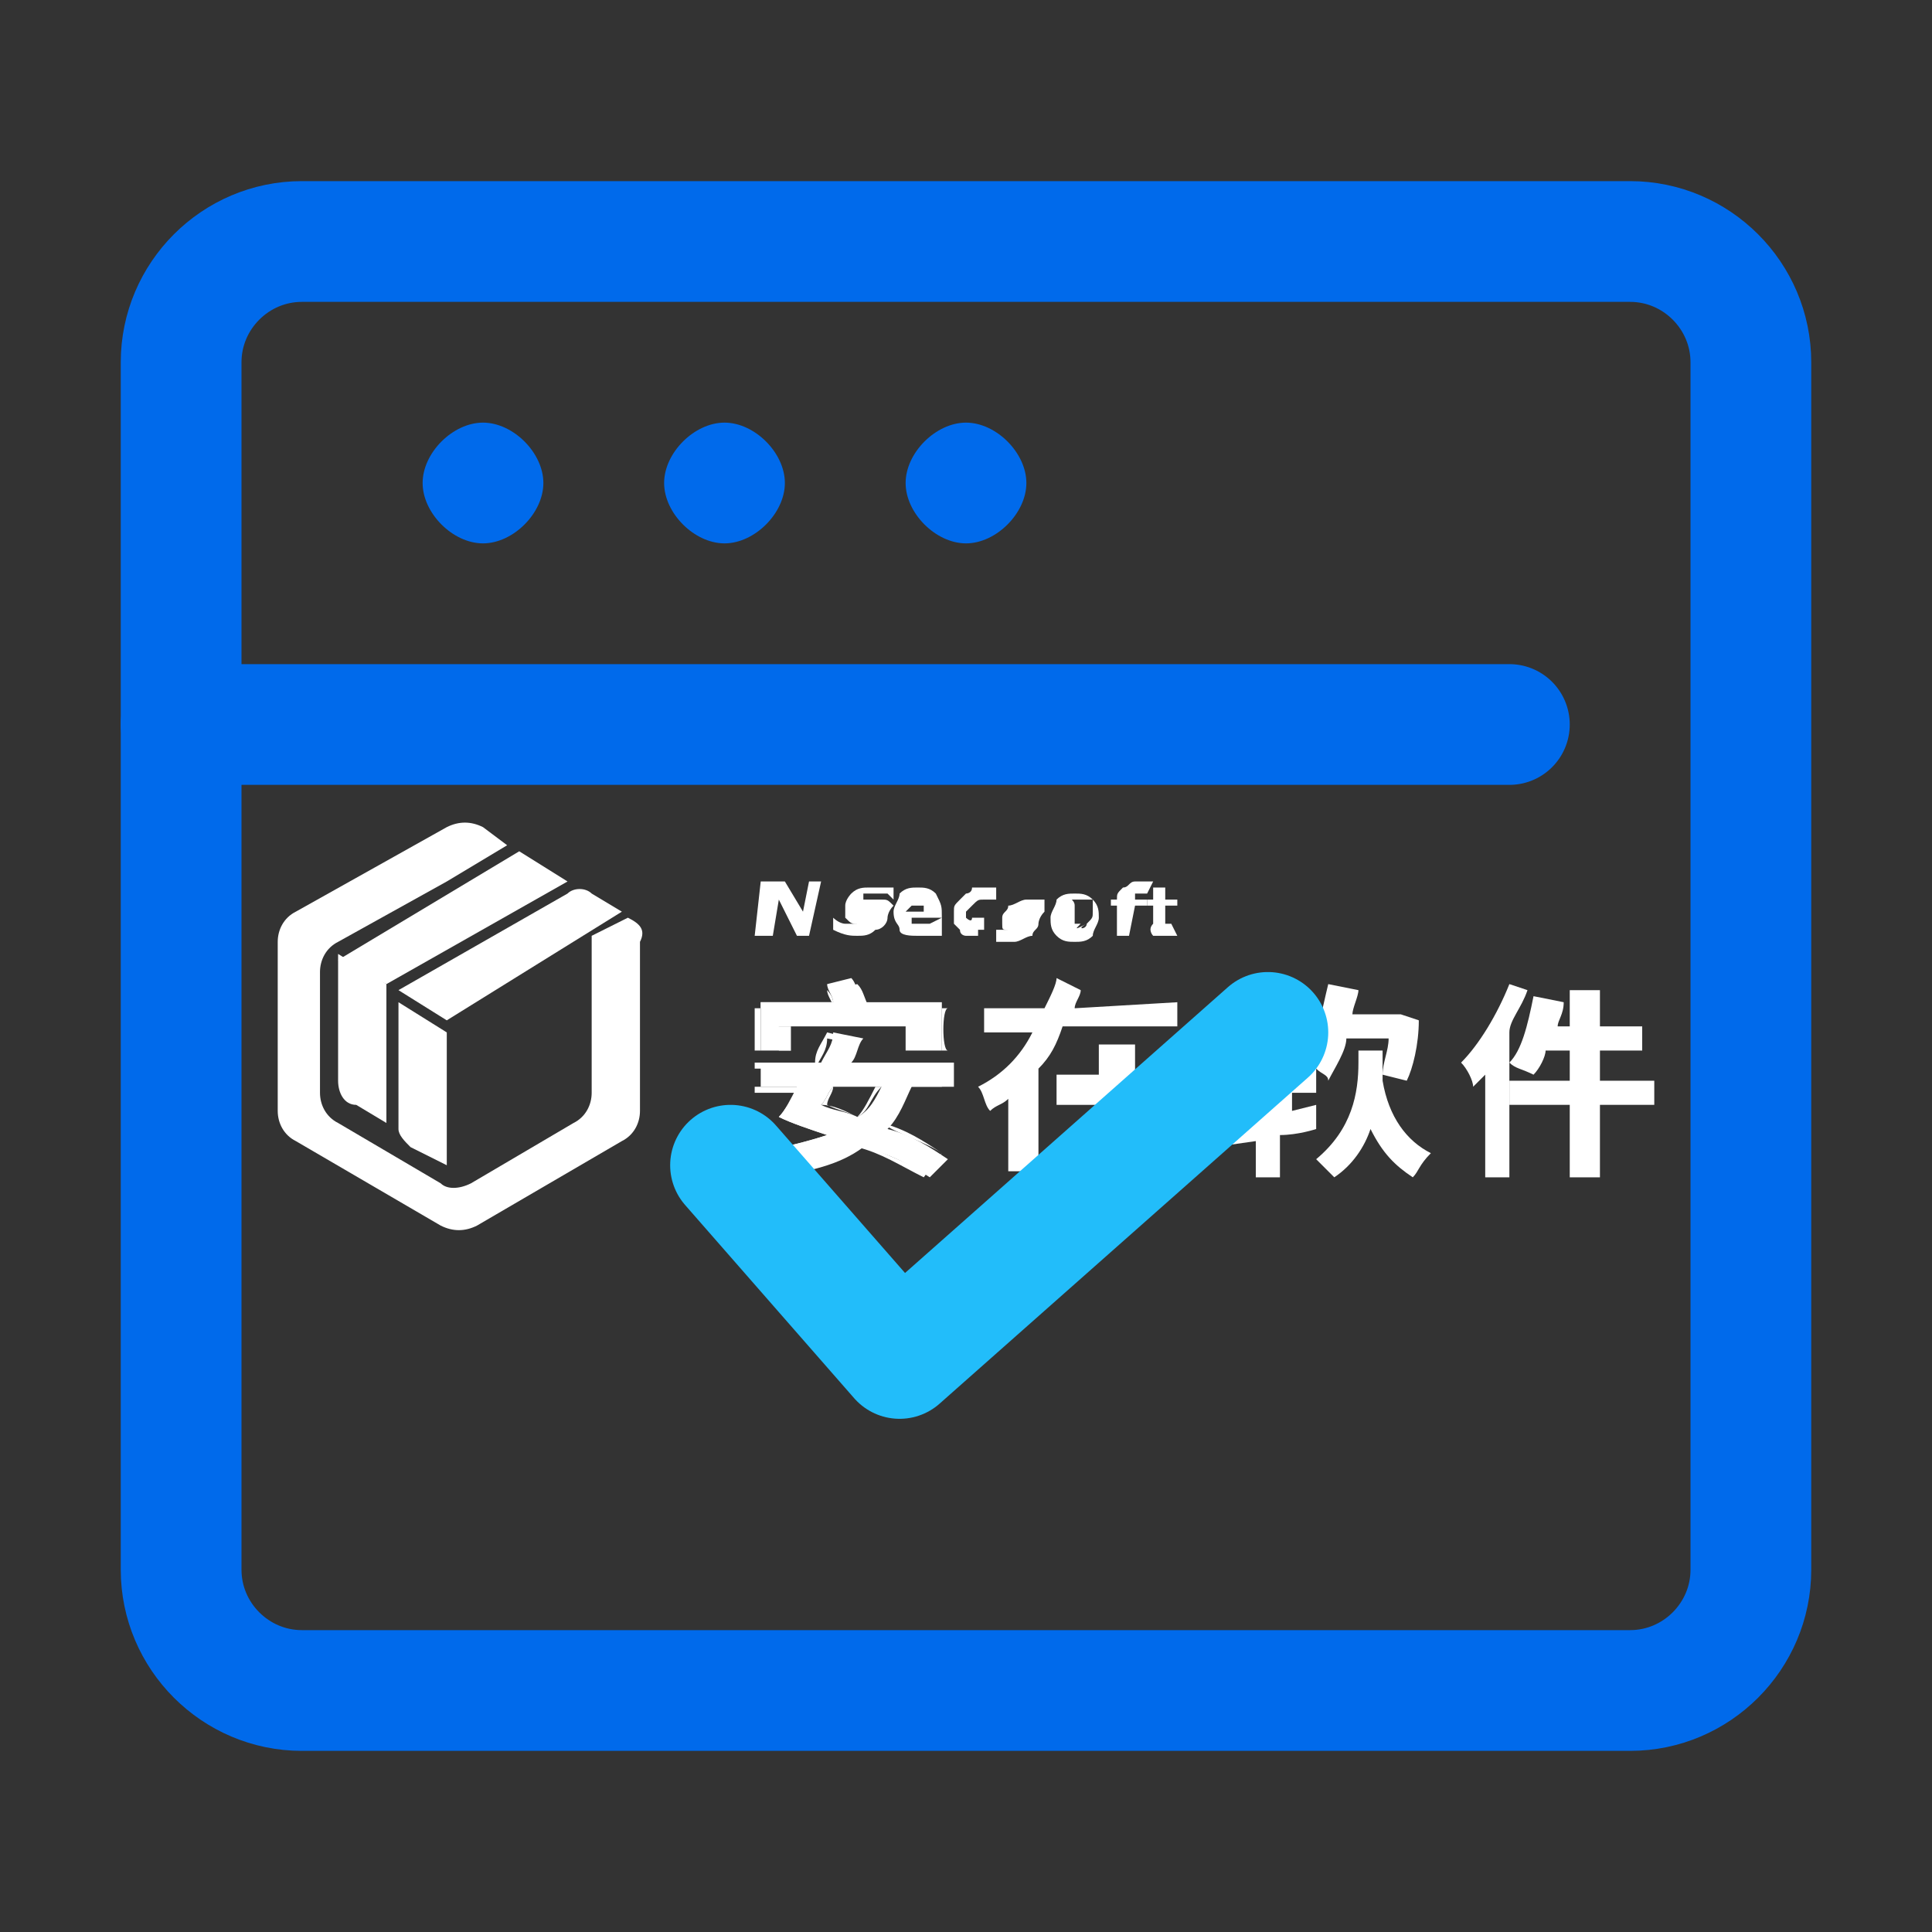 <?xml version="1.0" encoding="utf-8"?>
<!-- Generator: Adobe Illustrator 25.0.1, SVG Export Plug-In . SVG Version: 6.00 Build 0)  -->
<svg version="1.1" id="Layer_1" xmlns="http://www.w3.org/2000/svg" xmlns:xlink="http://www.w3.org/1999/xlink" x="0px" y="0px"
	 viewBox="0 0 32 32" style="enable-background:new 0 0 32 32;" xml:space="preserve">
<rect x="0" y="0" width="32" height="32" fill="#333333" stroke="none"/>
<style type="text/css">
	.st0{fill:#FFFFFF;}
	.st1{fill:none;stroke:#006AEB;stroke-width:2;stroke-linecap:round;stroke-linejoin:round;}
	.st2{fill:#006AEB;}
	.st3{fill:none;stroke:#22BDFA;stroke-width:2;stroke-linecap:round;stroke-linejoin:round;}
</style>
<g>
	<path class="st0" d="M6.4,18.6l-0.5-0.3c-0.2,0-0.3-0.2-0.3-0.4v-2.1l0.8,0.5V18.6z"/>
	<path class="st0" d="M7.4,19.3L6.8,19c-0.1-0.1-0.2-0.2-0.2-0.3v-2.1l0.8,0.5C7.4,16.9,7.4,19.3,7.4,19.3z"/>
	<path class="st0" d="M10.4,15.2l-0.6,0.3v2.6c0,0.2-0.1,0.4-0.3,0.5l-1.7,1c-0.2,0.1-0.4,0.1-0.5,0l-1.7-1
		c-0.2-0.1-0.3-0.3-0.3-0.5v-2c0-0.2,0.1-0.4,0.3-0.5l1.8-1l1-0.6L8,13.7c-0.2-0.1-0.4-0.1-0.6,0l-2.5,1.4c-0.2,0.1-0.3,0.3-0.3,0.5
		v2.8c0,0.2,0.1,0.4,0.3,0.5l2.4,1.4c0.2,0.1,0.4,0.1,0.6,0l2.4-1.4c0.2-0.1,0.3-0.3,0.3-0.5v-2.8C10.7,15.4,10.6,15.3,10.4,15.2z"
		/>
	<path class="st0" d="M7.4,16.9l-0.8-0.5l2.8-1.6c0.1-0.1,0.3-0.1,0.4,0l0.5,0.3L7.4,16.9z"/>
	<polygon class="st0" points="6.4,16.3 5.6,15.9 8.6,14.1 9.4,14.6 	"/>
	<path class="st0" d="M13.4,15.5h-0.2l-0.3-0.6l-0.1,0.6h-0.3l0.1-0.9H13l0.3,0.5l0.1-0.5h0.2L13.4,15.5z"/>
	<path class="st0" d="M14.7,15.2c0,0.1-0.1,0.2-0.2,0.2c-0.1,0.1-0.2,0.1-0.3,0.1s-0.2,0-0.4-0.1v-0.2l0,0c0,0,0.1,0.1,0.2,0.1
		c0.1,0,0.1,0,0.2,0c0,0,0,0,0.1,0c0,0,0,0,0.1,0c0,0,0,0,0.1,0l0,0l0,0c0,0,0,0-0.1,0h-0.1h-0.1c-0.1,0-0.1,0-0.2-0.1
		c0,0,0-0.1,0-0.2c0-0.1,0.1-0.2,0.1-0.2c0.1-0.1,0.2-0.1,0.3-0.1s0.1,0,0.2,0s0.1,0,0.2,0v0.2l0,0l-0.1-0.1c-0.1,0-0.1,0-0.2,0
		c0,0,0,0-0.1,0c0,0,0,0-0.1,0l0,0l0,0c0,0,0,0,0,0.1h0.1h0.1h0.1c0.1,0,0.1,0,0.2,0.1C14.7,15.1,14.7,15.2,14.7,15.2z"/>
	<path class="st0" d="M15.6,15.2h-0.5v0.1c0.1,0,0.1,0,0.2,0h0.1C15.4,15.3,15.4,15.3,15.6,15.2L15.6,15.2v0.3c-0.1,0-0.1,0-0.2,0
		s-0.1,0-0.2,0s-0.3,0-0.3-0.1s-0.1-0.1-0.1-0.3c0-0.1,0.1-0.2,0.1-0.3c0.1-0.1,0.2-0.1,0.3-0.1c0.1,0,0.2,0,0.3,0.1
		C15.6,15,15.6,15,15.6,15.2L15.6,15.2z M15.3,15.1V15h-0.1h-0.1L15,15.1H15.3z"/>
	<path class="st0" d="M16.2,15.5c-0.1,0-0.1,0-0.2,0c0,0-0.1,0-0.1-0.1l-0.1-0.1c0,0,0-0.1,0-0.2c0-0.1,0-0.1,0.1-0.2l0.1-0.1
		c0,0,0.1,0,0.1-0.1c0.1,0,0.1,0,0.2,0h0.1h0.1v0.2l0,0l0,0l0,0c0,0,0,0-0.1,0c-0.1,0,0,0-0.1,0c-0.1,0-0.1,0-0.2,0.1l-0.1,0.1v0.1
		c0,0,0.1,0.1,0.1,0h0.1c0,0,0,0,0.1,0l0,0l0,0l0,0v0.2h-0.1C16.2,15.5,16.2,15.5,16.2,15.5z"/>
	<path class="st0" d="M17.2,15.3c0,0.1-0.1,0.1-0.1,0.2c-0.1,0-0.2,0.1-0.3,0.1c-0.1,0-0.1,0-0.2,0h-0.1v-0.2l0,0l0,0c0,0,0,0,0.1,0
		h0.1h0.1H17l0,0l0,0c0,0,0,0-0.1,0c0,0,0,0-0.1,0h-0.1c-0.1,0-0.1,0-0.1-0.1v-0.1c0-0.1,0.1-0.1,0.1-0.2c0.1,0,0.2-0.1,0.3-0.1
		s0.1,0,0.2,0h0.1v0.2l0,0C17.2,15.1,17,15,17,15H17l0,0l0,0H17c0,0,0,0,0.1,0c0.1,0,0.1,0,0.1,0s0.1,0,0.1,0.1
		C17.2,15.2,17.2,15.3,17.2,15.3z"/>
	<path class="st0" d="M18.2,15.2c0,0.1-0.1,0.2-0.1,0.3c-0.1,0.1-0.2,0.1-0.3,0.1c-0.1,0-0.2,0-0.3-0.1c-0.1-0.1-0.1-0.2-0.1-0.3
		s0.1-0.2,0.1-0.3c0.1-0.1,0.2-0.1,0.3-0.1s0.2,0,0.3,0.1S18.2,15.1,18.2,15.2z M18,15.3L18,15.3c0.1-0.1,0.1-0.1,0.1-0.2
		s0-0.1,0-0.1s0,0,0-0.1l0,0c0,0,0,0-0.1,0c0,0,0,0-0.1,0c0,0,0,0-0.1,0c-0.1,0,0,0,0,0.1v0.1v0.1c0,0,0,0,0,0.1l0,0c0,0,0,0,0.1,0
		C17.8,15.4,17.8,15.4,18,15.3C17.8,15.4,18,15.4,18,15.3z"/>
	<path class="st0" d="M19,14.8L19,14.8C19,14.8,19,14.8,19,14.8C19,14.8,19,14.8,19,14.8h-0.2v0.1l0,0H19V15h-0.2l-0.1,0.5h-0.2V15
		h-0.1v-0.1h0.1l0,0c0-0.1,0-0.1,0.1-0.2c0.1,0,0.1-0.1,0.2-0.1H19h0.1L19,14.8z"/>
	<path class="st0" d="M19.5,15.5C19.5,15.5,19.5,15.5,19.5,15.5c-0.1,0-0.2,0-0.2,0c-0.1,0-0.1,0-0.2,0c0,0-0.1-0.1,0-0.2V15H19
		v-0.1h0.1v-0.2h0.2v0.2h0.2V15h-0.2v0.2c0,0,0,0,0,0.1l0,0l0,0c0,0,0,0,0.1,0l0,0l0,0l0,0L19.5,15.5z"/>
	<path class="st0" d="M15.1,18c-0.1,0.2-0.2,0.5-0.4,0.7c0.4,0.1,0.7,0.3,1,0.5l-0.3,0.3c-0.3-0.2-0.7-0.4-1.1-0.5
		c-0.4,0.3-0.9,0.4-1.5,0.5c-0.1-0.1-0.2-0.3-0.3-0.4c0.5-0.1,0.9-0.2,1.2-0.3c-0.3-0.1-0.6-0.2-0.8-0.3l0,0
		c0.1-0.1,0.2-0.3,0.3-0.5h-0.6v-0.4h1c0.1-0.2,0.2-0.3,0.2-0.5l0.5,0.1c-0.1,0.1-0.1,0.3-0.2,0.4h1.7V18H15.1z M13.1,17.4h-0.5
		v-0.8h1.2c0-0.1-0.1-0.2-0.1-0.3l0.4-0.1c0.1,0.1,0.1,0.3,0.2,0.4h1.3v0.8H15V17h-2.1L13.1,17.4L13.1,17.4z M13.8,18
		c-0.1,0.1-0.1,0.2-0.2,0.3c0.2,0.1,0.4,0.1,0.6,0.2c0.2-0.1,0.3-0.3,0.4-0.5H13.8z"/>
	<path class="st0" d="M15.3,19.5L15.3,19.5c-0.4-0.2-0.7-0.4-1.1-0.5c-0.4,0.2-0.8,0.4-1.5,0.5l0,0l0,0c-0.1-0.1-0.2-0.3-0.2-0.4
		l0,0l0,0c0.5-0.1,0.9-0.2,1.2-0.3c-0.3-0.1-0.6-0.2-0.8-0.3l0,0l0,0c0.1-0.1,0.2-0.3,0.3-0.4h-0.7v-0.4h1c0.1-0.2,0.2-0.3,0.2-0.5
		l0,0l0.5,0.1l0,0c0,0.1-0.1,0.2-0.2,0.4h1.6V18H15c-0.1,0.2-0.2,0.5-0.4,0.6c0.4,0.1,0.7,0.3,1,0.5l0,0L15.3,19.5z M14.2,18.9
		L14.2,18.9c0.4,0.2,0.7,0.3,1.1,0.5l0.3-0.3c-0.3-0.2-0.7-0.3-1-0.5l0,0l0,0c0.2-0.2,0.3-0.4,0.4-0.7l0,0h0.6v-0.3h-1.7l0,0
		c0.1-0.1,0.1-0.3,0.2-0.4l-0.4-0.1c-0.1,0.2-0.2,0.3-0.2,0.5l0,0h-1V18h0.8l0,0c-0.1,0.2-0.2,0.3-0.3,0.5c0.2,0.1,0.5,0.2,0.8,0.3
		l0,0l0,0c-0.3,0.2-0.7,0.3-1.2,0.3c0.1,0.1,0.2,0.2,0.2,0.3C13.4,19.3,13.9,19.2,14.2,18.9L14.2,18.9z M14.2,18.5L14.2,18.5
		c-0.2-0.1-0.4-0.2-0.6-0.2l0,0l0,0c0.1-0.1,0.1-0.2,0.2-0.3l0,0h0.8l0,0C14.4,18.2,14.4,18.4,14.2,18.5L14.2,18.5z M13.7,18.3
		c0.2,0.1,0.3,0.1,0.5,0.2c0.1-0.1,0.2-0.3,0.3-0.5h-0.7C13.8,18.1,13.7,18.2,13.7,18.3z M15.7,17.4h-0.5V17h-2.1v0.4h-0.5v-0.8h1.2
		c0-0.1-0.1-0.2-0.1-0.2l0,0l0.5-0.1l0,0c0.1,0.1,0.1,0.2,0.2,0.4h1.3C15.6,16.7,15.6,17.4,15.7,17.4z M15.2,17.4h0.4v-0.7h-1.3l0,0
		c-0.1-0.1-0.1-0.3-0.2-0.4l-0.4,0.1c0,0.1,0.1,0.2,0.1,0.3l0,0h-1.3v0.7h0.4V17h2.2L15.2,17.4L15.2,17.4z"/>
	<g>
		<polygon class="st0" points="18.8,18.3 19.5,18.3 19.5,17.8 18.8,17.8 18.8,17.3 18.2,17.3 18.2,17.8 17.5,17.8 17.5,18.3 
			18.2,18.3 18.2,19 17.5,19 17.5,19.4 19.5,19.4 19.5,19 18.8,19 		"/>
		<path class="st0" d="M17.8,16.7c0-0.1,0.1-0.2,0.1-0.3l0,0l-0.4-0.2l0,0c0,0.1-0.1,0.3-0.2,0.5h-1v0.4h0.8
			c-0.2,0.4-0.5,0.7-0.9,0.9l0,0l0,0c0.1,0.1,0.1,0.3,0.2,0.4l0,0l0,0c0.1-0.1,0.2-0.1,0.3-0.2v1.2h0.5v-1.7
			c0.2-0.2,0.3-0.4,0.4-0.7h1.9v-0.4L17.8,16.7z"/>
	</g>
	<g>
		<path class="st0" d="M21.8,18.7v-0.4l-0.4,0.1v-0.3h0.4v-0.4c0.1,0.1,0.2,0.1,0.2,0.2l0,0l0,0c0.1-0.2,0.3-0.5,0.3-0.7H23
			c0,0.2-0.1,0.4-0.1,0.6l0,0l0.4,0.1l0,0c0.1-0.2,0.2-0.6,0.2-1l0,0l-0.3-0.1h-0.1h-0.7c0-0.1,0.1-0.3,0.1-0.4l0,0L22,16.3l0,0
			c-0.1,0.4-0.2,1-0.4,1.3l0,0l0,0c0,0,0.1,0,0.1,0.1h-0.3v-0.5h-0.4c0,0,0-0.1,0.1-0.1h0.7v-0.4h-0.6c0-0.1,0-0.1,0-0.2v-0.1l0,0
			l-0.5-0.1l0,0c0,0.1,0,0.2-0.1,0.4h-0.5v0.4h0.4c-0.1,0.2-0.1,0.4-0.2,0.4c-0.1,0.1-0.1,0.2-0.2,0.3l0,0l0,0
			c0,0.1,0.1,0.2,0.1,0.3l0,0l0,0c0,0,0.1,0,0.3,0h0.3v0.3c-0.3,0-0.6,0.1-0.8,0.1l0,0l0.1,0.5l0.7-0.1v0.6h0.4v-0.7
			C21.5,18.8,21.8,18.7,21.8,18.7L21.8,18.7z M21,17.7h-0.2c0.1-0.2,0.1-0.3,0.2-0.4V17.7z"/>
		<path class="st0" d="M23.7,19.1c-0.4-0.2-0.7-0.6-0.8-1.2c0-0.1,0-0.2,0-0.3v-0.2h-0.4v0.2c0,0.5-0.1,1.1-0.7,1.6l0,0l0,0
			c0.1,0.1,0.2,0.2,0.3,0.3l0,0l0,0c0.3-0.2,0.5-0.5,0.6-0.8c0.2,0.4,0.4,0.6,0.7,0.8l0,0l0,0C23.5,19.4,23.5,19.3,23.7,19.1
			L23.7,19.1L23.7,19.1z"/>
	</g>
	<g>
		<path class="st0" d="M25.3,16.4L25,16.3l0,0c-0.2,0.5-0.5,1-0.8,1.3l0,0l0,0c0.1,0.1,0.2,0.3,0.2,0.4l0,0l0,0
			c0.1-0.1,0.1-0.1,0.2-0.2v1.7H25v-2.4C25,16.9,25.2,16.7,25.3,16.4L25.3,16.4z"/>
		<path class="st0" d="M26.5,17.9v-0.5h0.7V17h-0.7v-0.6H26V17h-0.2c0-0.1,0.1-0.2,0.1-0.4l0,0l-0.5-0.1l0,0
			c-0.1,0.5-0.2,0.9-0.4,1.1l0,0l0,0c0.1,0.1,0.2,0.1,0.4,0.2l0,0l0,0c0.1-0.1,0.2-0.3,0.2-0.4H26v0.5h-1v0.4h1v1.2h0.5v-1.2h0.9
			v-0.4C27.5,17.9,26.5,17.9,26.5,17.9z"/>
	</g>
</g>
<path class="st1" d="M27,28H5c-1.1,0-2-0.9-2-2V6c0-1.1,0.9-2,2-2h22c1.1,0,2,0.9,2,2v20C29,27.1,28.1,28,27,28z"/>
<line class="st1" x1="3" y1="12" x2="25" y2="12"/>
<path class="st2" d="M15,8c0-0.5,0.5-1,1-1l0,0c0.5,0,1,0.5,1,1l0,0c0,0.5-0.5,1-1,1l0,0C15.5,9,15,8.5,15,8z M11,8c0-0.5,0.5-1,1-1
	l0,0c0.5,0,1,0.5,1,1l0,0c0,0.5-0.5,1-1,1l0,0C11.5,9,11,8.5,11,8z M7,8c0-0.5,0.5-1,1-1l0,0c0.5,0,1,0.5,1,1l0,0c0,0.5-0.5,1-1,1
	l0,0C7.5,9,7,8.5,7,8z"/>
<polyline class="st3" points="21,17.1 14.9,22.5 12.1,19.3 "/>
</svg>
